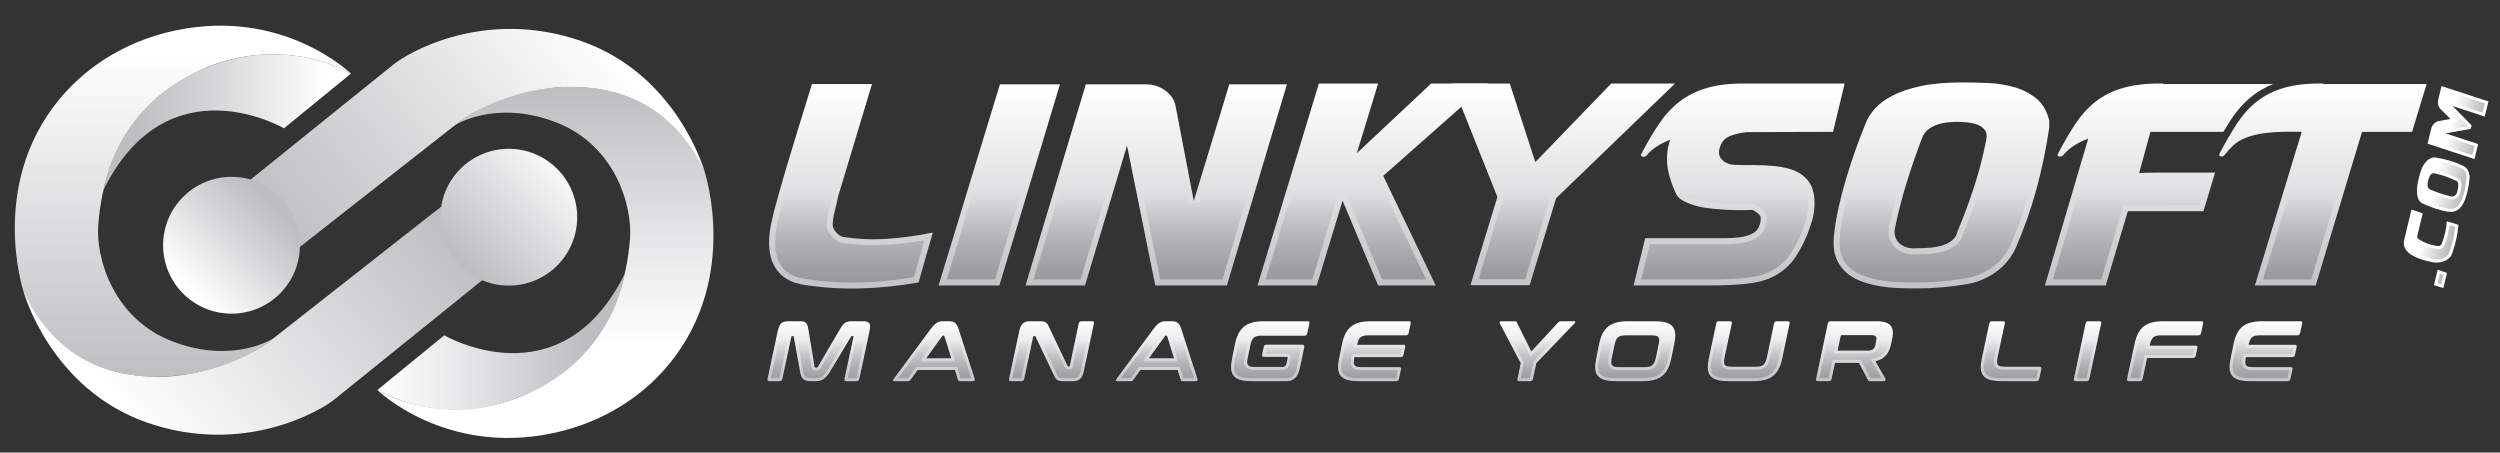 <?xml version="1.0" encoding="utf-8"?>
<!-- Generator: Adobe Illustrator 17.0.0, SVG Export Plug-In . SVG Version: 6.00 Build 0)  -->
<!DOCTYPE svg PUBLIC "-//W3C//DTD SVG 1.1//EN" "http://www.w3.org/Graphics/SVG/1.1/DTD/svg11.dtd">
<svg version="1.1" id="Layer_1" xmlns="http://www.w3.org/2000/svg" xmlns:xlink="http://www.w3.org/1999/xlink" x="0px" y="0px"
	 width="687px" height="124.351px" viewBox="0 0 687 124.351" enable-background="new 0 0 687 124.351" xml:space="preserve">
<rect x="0" y="0" width="687" height="124.351" fill="#333333" stroke="none"/>
<g>
	<linearGradient id="SVGID_1_" gradientUnits="userSpaceOnUse" x1="149.876" y1="24.644" x2="149.876" y2="95.8">
		<stop  offset="0" style="stop-color:#BCBEC0"/>
		<stop  offset="0.604" style="stop-color:#E7E8E9"/>
		<stop  offset="1" style="stop-color:#FFFFFF"/>
	</linearGradient>
	<path fill="url(#SVGID_1_)" d="M103.697,107.172c0,0,18.381,18.007,47.942,11.924c11.53-2.373,22.175-8.043,30.168-16.685
		c22.197-23.996,11.829-55.212,11.829-55.212s-7.791-22.704-35.611-23.323c-20.835-0.362-33.149,10.602-33.149,10.602
		s10.93-7.213,27.563-1.003c16.633,6.211,21.472,23.201,20.667,32.442c-0.805,9.241-3.824,27.959-23.001,39.506
		C130.928,116.97,111.788,111.893,103.697,107.172z"/>
	
		<linearGradient id="SVGID_2_" gradientUnits="userSpaceOnUse" x1="1214.229" y1="606.897" x2="1289.222" y2="531.904" gradientTransform="matrix(-0.995 -0.1 0.1 -0.995 1317.518 741.883)">
		<stop  offset="0" style="stop-color:#FFFFFF"/>
		<stop  offset="0.604" style="stop-color:#D4D5D6"/>
		<stop  offset="1" style="stop-color:#BCBEC0"/>
	</linearGradient>
	<path fill="url(#SVGID_2_)" d="M193.637,47.199c0,0-7.389-26.695-33.922-35.918c-26.533-9.224-47.694,3.258-51.538,6.398
		L48.4,65.829c0,0-0.747,13.275,12.024,13.218c7.62-0.081,15.386-6.008,15.386-6.008l50.361-39.534c0,0,10.174-8.109,27.126-9.513
		C169.812,22.975,185.061,28.951,193.637,47.199z"/>
	<linearGradient id="SVGID_3_" gradientUnits="userSpaceOnUse" x1="160.981" y1="93.964" x2="103.42" y2="93.964">
		<stop  offset="0" style="stop-color:#BCBEC0"/>
		<stop  offset="0.604" style="stop-color:#E7E8E9"/>
		<stop  offset="1" style="stop-color:#FFFFFF"/>
	</linearGradient>
	<path fill="url(#SVGID_3_)" d="M171.66,75.303c0,0-3.153,24.322-29.738,34.099c-20.948,8.379-38.225-2.229-38.225-2.229
		l18.394-15.027C122.091,92.145,153.967,110.796,171.66,75.303z"/>
</g>
<g>
	<linearGradient id="SVGID_4_" gradientUnits="userSpaceOnUse" x1="50.248" y1="14.742" x2="50.248" y2="104.541">
		<stop  offset="0" style="stop-color:#FFFFFF"/>
		<stop  offset="1" style="stop-color:#BCBEC0"/>
	</linearGradient>
	<path fill="url(#SVGID_4_)" d="M96.427,20.232c0,0-18.381-18.007-47.942-11.924c-11.53,2.373-22.175,8.043-30.168,16.685
		C-3.88,48.989,6.487,80.205,6.487,80.205s7.791,22.704,35.61,23.323c21.33,0.104,33.149-10.602,33.149-10.602
		s-10.931,7.213-27.563,1.003c-16.633-6.211-21.472-23.201-20.667-32.441c0.805-9.241,3.824-27.959,23.002-39.506
		C69.196,10.434,88.336,15.512,96.427,20.232z"/>
	
		<linearGradient id="SVGID_5_" gradientUnits="userSpaceOnUse" x1="1342.954" y1="499.929" x2="1269.97" y2="572.913" gradientTransform="matrix(-0.995 -0.1 0.1 -0.995 1317.518 741.883)">
		<stop  offset="0" style="stop-color:#FFFFFF"/>
		<stop  offset="1" style="stop-color:#BCBEC0"/>
	</linearGradient>
	<path fill="url(#SVGID_5_)" d="M6.487,80.205c0,0,7.389,26.695,33.922,35.918c26.533,9.223,47.694-3.258,51.538-6.398l65.54-52.857
		c0,0-5.016-8.568-17.787-8.51c-8.309-0.25-15.386,6.008-15.386,6.008L73.952,93.9c0,0-10.174,8.109-27.126,9.512
		C30.312,104.43,15.063,98.453,6.487,80.205z"/>
	<linearGradient id="SVGID_6_" gradientUnits="userSpaceOnUse" x1="36.962" y1="33.508" x2="89.563" y2="33.508">
		<stop  offset="0" style="stop-color:#BCBEC0"/>
		<stop  offset="0.424" style="stop-color:#D6D7D8"/>
		<stop  offset="1" style="stop-color:#FFFFFF"/>
	</linearGradient>
	<path fill="url(#SVGID_6_)" d="M28.465,52.101c0,0,3.153-24.322,29.737-34.099c21.626-8.072,38.225,2.229,38.225,2.229
		L78.033,35.259C78.033,35.259,46.157,16.608,28.465,52.101z"/>
</g>
<linearGradient id="SVGID_7_" gradientUnits="userSpaceOnUse" x1="51.626" y1="79.391" x2="74.483" y2="56.534">
	<stop  offset="0" style="stop-color:#FFFFFF"/>
	<stop  offset="1" style="stop-color:#BCBEC0"/>
</linearGradient>
<circle fill="url(#SVGID_7_)" cx="63.622" cy="67.395" r="18.798"/>
<linearGradient id="SVGID_8_" gradientUnits="userSpaceOnUse" x1="127.225" y1="72.28" x2="156.708" y2="42.797">
	<stop  offset="0" style="stop-color:#BCBEC0"/>
	<stop  offset="1" style="stop-color:#FFFFFF"/>
</linearGradient>
<circle fill="url(#SVGID_8_)" cx="139.814" cy="59.691" r="18.798"/>
<g>
	<g>
		<linearGradient id="SVGID_9_" gradientUnits="userSpaceOnUse" x1="233.837" y1="24.762" x2="233.837" y2="83.504">
			<stop  offset="0" style="stop-color:#FFFFFF"/>
			<stop  offset="1" style="stop-color:#BCBEC0"/>
		</linearGradient>
		<path fill="url(#SVGID_9_)" d="M229.635,63.681c0.64,0.792,1.306,1.261,1.997,1.41c4.191,0.643,8.334,0.816,12.428,0.519
			c4.093-0.297,8.186-0.865,12.28-1.706l-3.921,13.725c-5.474,0.939-10.727,1.484-15.757,1.632
			c-5.031,0.149-10.087-0.148-15.166-0.89c-4.34-0.544-7.312-2.436-8.914-5.675c-1.604-3.239-1.664-7.678-0.185-13.318
			c0.049-0.296,0.123-0.642,0.222-1.038c0.098-0.396,0.271-1.026,0.518-1.892c0.246-0.865,0.579-2.065,0.999-3.598
			c0.418-1.533,1.01-3.598,1.775-6.195c0.764-2.596,1.739-5.811,2.922-9.645c1.184-3.832,2.613-8.469,4.29-13.911h16.497
			l-9.321,30.938c-0.248,1.287-0.531,2.522-0.851,3.709c-0.321,1.187-0.53,2.424-0.628,3.71
			C228.723,62.149,228.994,62.891,229.635,63.681z"/>
		<linearGradient id="SVGID_10_" gradientUnits="userSpaceOnUse" x1="274.597" y1="24.762" x2="274.597" y2="83.504">
			<stop  offset="0" style="stop-color:#FFFFFF"/>
			<stop  offset="1" style="stop-color:#BCBEC0"/>
		</linearGradient>
		<path fill="url(#SVGID_10_)" d="M274.781,23.173h16.497l-16.645,55.272h-16.719L274.781,23.173z"/>
		<linearGradient id="SVGID_11_" gradientUnits="userSpaceOnUse" x1="317.73" y1="24.762" x2="317.73" y2="83.504">
			<stop  offset="0" style="stop-color:#FFFFFF"/>
			<stop  offset="1" style="stop-color:#BCBEC0"/>
		</linearGradient>
		<path fill="url(#SVGID_11_)" d="M328.049,55.223l9.765-32.05h15.831l-16.497,55.272h-19.677l-7.768-38.431l-11.54,38.431h-16.349
			l16.571-55.272h16.57c0.888,0,1.776,0.136,2.663,0.408c0.888,0.272,1.701,0.667,2.441,1.187c0.74,0.519,1.369,1.125,1.887,1.817
			c0.518,0.694,0.875,1.484,1.073,2.374L328.049,55.223z"/>
		<linearGradient id="SVGID_12_" gradientUnits="userSpaceOnUse" x1="377.189" y1="24.762" x2="377.189" y2="83.504">
			<stop  offset="0" style="stop-color:#FFFFFF"/>
			<stop  offset="1" style="stop-color:#BCBEC0"/>
		</linearGradient>
		<path fill="url(#SVGID_12_)" d="M345.564,78.445l16.867-55.495h16.275l-5.844,19.141l20.418-19.141h15.535l-28.703,25.374
			l14.426,30.121h-15.831l-9.765-23.296l-7.102,23.296H345.564z"/>
		<linearGradient id="SVGID_13_" gradientUnits="userSpaceOnUse" x1="429.675" y1="24.762" x2="429.675" y2="83.504">
			<stop  offset="0" style="stop-color:#FFFFFF"/>
			<stop  offset="1" style="stop-color:#BCBEC0"/>
		</linearGradient>
		<path fill="url(#SVGID_13_)" d="M399.049,22.95h15.831l7.027,21.59l20.862-21.59h17.532l-32.697,31.531l-7.25,23.89h-16.274
			l7.397-24.261L399.049,22.95z"/>
		<linearGradient id="SVGID_14_" gradientUnits="userSpaceOnUse" x1="477.907" y1="24.762" x2="477.907" y2="83.504">
			<stop  offset="0" style="stop-color:#FFFFFF"/>
			<stop  offset="1" style="stop-color:#BCBEC0"/>
		</linearGradient>
		<path fill="url(#SVGID_14_)" d="M452.09,65.462h17.532c1.331,0,2.737,0,4.217,0c1.479,0,2.885-0.086,4.216-0.26
			c1.331-0.173,2.489-0.507,3.477-1.002c0.986-0.494,1.652-1.261,1.997-2.299c0.394-1.286,0.431-2.176,0.111-2.671
			c-0.321-0.494-0.998-1.014-2.034-1.558c-0.887,0.05-1.973,0.074-3.255,0.074c-1.283,0-2.652-0.037-4.105-0.111
			c-1.456-0.074-2.935-0.197-4.439-0.371c-1.504-0.173-2.885-0.445-4.142-0.816c-1.258-0.371-2.356-0.828-3.292-1.372
			c-0.938-0.544-1.579-1.236-1.923-2.078c-0.395-0.89-0.79-1.879-1.184-2.967c-0.395-1.088-0.703-2.25-0.925-3.487
			c-0.222-1.236-0.295-2.547-0.222-3.932c0.074-1.384,0.357-2.794,0.851-4.229c-1.381,0.545-2.626,1.175-3.736,1.891
			c-1.11,0.718-2.034,1.546-2.774,2.486c-0.148,0.148-0.272,0.222-0.37,0.222c-0.248,0.149-0.518,0.161-0.814,0.037
			c-0.296-0.123-0.395-0.334-0.296-0.63c1.627-3.116,3.255-5.886,4.882-8.31c1.628-2.423,3.502-4.463,5.622-6.121
			c2.12-1.657,4.635-2.918,7.546-3.784c2.909-0.865,6.51-1.273,10.801-1.224h27.075l-3.181,13.28l-23.747,0.074
			c-1.727,0.198-3.218,0.545-4.475,1.039c-1.258,0.495-2.134,1.311-2.626,2.448c-0.543,1.237-0.655,2.263-0.333,3.079
			c0.321,0.816,0.949,1.447,1.887,1.892c0.394,0.198,0.788,0.334,1.184,0.408c0.394,0.074,0.862,0.124,1.406,0.148
			c0.541,0.025,1.183,0.037,1.923,0.037s1.627,0,2.663,0c4.389,0,7.768,0.347,10.135,1.039c2.367,0.693,4.142,1.881,5.326,3.561
			c0.936,1.287,1.454,3.03,1.553,5.23c0.098,2.201-0.271,4.488-1.11,6.862c-0.987,3.018-2.306,5.8-3.958,8.347
			c-1.653,2.548-3.884,4.488-6.695,5.824c-1.727,0.842-3.995,1.422-6.806,1.743c-2.811,0.322-6.436,0.482-10.874,0.482h-20.27
			L452.09,65.462z"/>
		<linearGradient id="SVGID_15_" gradientUnits="userSpaceOnUse" x1="533.497" y1="24.762" x2="533.497" y2="83.504">
			<stop  offset="0" style="stop-color:#FFFFFF"/>
			<stop  offset="1" style="stop-color:#BCBEC0"/>
		</linearGradient>
		<path fill="url(#SVGID_15_)" d="M559.649,51.847c-1.479,5.466-3.379,10.87-5.696,16.211c-1.233,2.721-3.059,4.947-5.475,6.677
			c-2.417,1.732-5.055,2.845-7.916,3.338c-2.318,0.396-4.623,0.693-6.916,0.891c-2.294,0.197-4.599,0.296-6.917,0.296
			c-1.677,0-3.429-0.037-5.253-0.111c-1.825-0.074-3.625-0.272-5.4-0.593c-1.776-0.322-3.44-0.791-4.994-1.41
			c-1.554-0.618-2.898-1.459-4.032-2.522c-1.135-1.064-1.986-2.374-2.552-3.932c-0.568-1.558-0.753-3.45-0.555-5.675
			c0.246-2.572,0.678-5.231,1.294-7.976c0.617-2.745,1.332-5.478,2.146-8.199c0.814-2.72,1.689-5.379,2.626-7.976
			c0.937-2.597,1.874-5.032,2.812-7.307c0.492-1.237,1.318-2.498,2.478-3.784c1.158-1.286,2.761-2.46,4.808-3.524
			c2.046-1.063,4.624-1.929,7.73-2.596c3.107-0.668,6.855-1.002,11.245-1.002c2.17,0,4.524,0.05,7.064,0.149
			c2.539,0.099,4.957,0.47,7.25,1.112c2.293,0.643,4.328,1.67,6.103,3.079c1.776,1.41,2.983,3.45,3.625,6.12v2.003
			C562.287,40.806,561.129,46.383,559.649,51.847z M542.561,51.106c1.332-4.13,2.416-8.346,3.256-12.65
			c0.246-1.137,0.122-2.04-0.37-2.708c-0.494-0.668-1.172-1.162-2.034-1.484c-0.864-0.321-1.813-0.531-2.849-0.63
			c-1.035-0.099-1.922-0.149-2.662-0.149c-0.839,0-1.751,0.05-2.737,0.149c-0.987,0.1-1.937,0.309-2.848,0.63
			c-0.914,0.322-1.739,0.767-2.479,1.336c-0.739,0.569-1.283,1.324-1.627,2.262c-1.479,3.858-2.86,7.84-4.142,11.945
			c-1.283,4.107-2.367,8.261-3.255,12.465c-0.248,0.99-0.259,1.868-0.037,2.633c0.221,0.767,0.603,1.41,1.146,1.929
			c0.542,0.519,1.233,0.903,2.072,1.15c0.838,0.248,1.75,0.322,2.737,0.223c0.936,0,2.009-0.038,3.218-0.112
			c1.207-0.074,2.367-0.259,3.476-0.556c1.11-0.297,2.083-0.767,2.922-1.41c0.838-0.642,1.38-1.533,1.628-2.67
			C539.7,59.354,541.229,55.236,542.561,51.106z"/>
		<linearGradient id="SVGID_16_" gradientUnits="userSpaceOnUse" x1="593.299" y1="24.762" x2="593.299" y2="83.504">
			<stop  offset="0" style="stop-color:#FFFFFF"/>
			<stop  offset="1" style="stop-color:#BCBEC0"/>
		</linearGradient>
		<path fill="url(#SVGID_16_)" d="M592.568,47.433c-1.381,0-2.393,0.013-3.033,0.037c-0.641,0.026-1.209,0.063-1.701,0.112
			l3.107-11.352h20.062c0.684-1.16,1.364-2.274,2.035-3.305c1.69-2.593,3.688-4.811,5.941-6.592c1.66-1.312,3.566-2.39,5.677-3.235
			h-30.239V22.95h-0.074c-4.291-0.049-7.904,0.346-10.838,1.187c-2.935,0.842-5.462,2.09-7.583,3.746
			c-2.121,1.658-3.983,3.698-5.585,6.121c-1.603,2.424-3.218,5.193-4.845,8.31c-0.148,0.296-0.074,0.507,0.221,0.63
			c0.296,0.124,0.567,0.111,0.815-0.037c0.148,0,0.27-0.074,0.369-0.223c0.838-0.988,1.837-1.866,2.996-2.633
			c1.158-0.767,2.478-1.422,3.958-1.966l-11.91,40.36h16.719l6.066-20.402h20.788l3.181-10.61c-4.291,0-7.694,0-10.209,0
			C595.971,47.433,593.998,47.433,592.568,47.433z"/>
		<linearGradient id="SVGID_17_" gradientUnits="userSpaceOnUse" x1="638.344" y1="24.762" x2="638.344" y2="83.504">
			<stop  offset="0" style="stop-color:#FFFFFF"/>
			<stop  offset="1" style="stop-color:#BCBEC0"/>
		</linearGradient>
		<path fill="url(#SVGID_17_)" d="M662.846,36.23h-13.76l-12.724,42.215h-16.719l12.872-42.215c-3.846-0.098-6.966-0.011-9.358,0.26
			c-2.393,0.272-4.341,0.705-5.844,1.298c-1.505,0.594-2.7,1.311-3.588,2.152c-0.888,0.841-1.727,1.756-2.515,2.744
			c-0.248,0.297-0.555,0.396-0.925,0.297c-0.37-0.099-0.506-0.321-0.407-0.667c1.627-3.116,3.23-5.886,4.808-8.31
			c1.578-2.423,3.415-4.464,5.511-6.121c2.096-1.656,4.587-2.905,7.472-3.746c2.885-0.841,6.473-1.236,10.763-1.187v0.148h28.407
			L662.846,36.23z"/>
	</g>
	<g>
		<g>
			<linearGradient id="SVGID_18_" gradientUnits="userSpaceOnUse" x1="233.502" y1="53.197" x2="233.502" y2="79.234">
				<stop  offset="0" style="stop-color:#939598;stop-opacity:0"/>
				<stop  offset="1" style="stop-color:#939598"/>
			</linearGradient>
			<path fill="url(#SVGID_18_)" d="M234.136,77.655c-4.095,0-8.267-0.307-12.401-0.91c-3.824-0.479-6.325-2.04-7.678-4.777
				c-1.415-2.858-1.438-6.953-0.069-12.172l0.019-0.074l0.013-0.075c0.043-0.258,0.108-0.559,0.194-0.905
				c0.097-0.388,0.264-0.999,0.504-1.842c0.247-0.87,0.582-2.075,1.004-3.614c0.418-1.531,1.012-3.605,1.767-6.165
				c0.755-2.565,1.736-5.803,2.916-9.625c1.099-3.556,2.41-7.807,3.933-12.751h13.072l-8.707,28.901l-0.016,0.083
				c-0.239,1.246-0.517,2.454-0.824,3.59c-0.342,1.268-0.569,2.602-0.676,3.967c-0.145,1.141,0.25,2.296,1.173,3.434
				c0.876,1.085,1.863,1.752,2.928,1.981l0.095,0.018c2.934,0.451,5.888,0.679,8.781,0.679l0,0c1.337,0,2.688-0.048,4.016-0.145
				c3.271-0.237,6.573-0.65,9.847-1.23l-2.902,10.159c-5.016,0.819-9.893,1.303-14.508,1.438
				C235.79,77.642,234.963,77.655,234.136,77.655z"/>
		</g>
		<g>
			<linearGradient id="SVGID_19_" gradientUnits="userSpaceOnUse" x1="274.601" y1="53.197" x2="274.601" y2="79.234">
				<stop  offset="0" style="stop-color:#939598;stop-opacity:0"/>
				<stop  offset="1" style="stop-color:#939598"/>
			</linearGradient>
			<polygon fill="url(#SVGID_19_)" points="260.135,76.801 275.998,24.817 289.066,24.817 273.412,76.801 			"/>
		</g>
		<g>
			<linearGradient id="SVGID_20_" gradientUnits="userSpaceOnUse" x1="317.731" y1="53.197" x2="317.731" y2="79.234">
				<stop  offset="0" style="stop-color:#939598;stop-opacity:0"/>
				<stop  offset="1" style="stop-color:#939598"/>
			</linearGradient>
			<path fill="url(#SVGID_20_)" d="M318.816,76.801l-7.502-37.113l-3.185-0.147l-11.189,37.26h-12.918l15.586-51.984h15.346
				c0.719,0,1.454,0.113,2.183,0.336c0.718,0.221,1.384,0.544,1.978,0.96c0.593,0.417,1.103,0.907,1.513,1.457
				c0.381,0.51,0.638,1.08,0.786,1.746l5.021,26.217l3.186,0.17l9.41-30.886h12.407l-15.516,51.984H318.816z"/>
		</g>
		<g>
			<linearGradient id="SVGID_21_" gradientUnits="userSpaceOnUse" x1="376.127" y1="53.197" x2="376.127" y2="79.234">
				<stop  offset="0" style="stop-color:#939598;stop-opacity:0"/>
				<stop  offset="1" style="stop-color:#939598"/>
			</linearGradient>
			<polygon fill="url(#SVGID_21_)" points="379.798,76.801 368.695,50.314 360.621,76.801 347.781,76.801 363.649,24.594 
				376.484,24.594 369.489,47.505 393.929,24.594 404.472,24.594 378.092,47.915 391.926,76.801 			"/>
		</g>
		<g>
			<linearGradient id="SVGID_22_" gradientUnits="userSpaceOnUse" x1="428.851" y1="53.197" x2="428.851" y2="79.234">
				<stop  offset="0" style="stop-color:#939598;stop-opacity:0"/>
				<stop  offset="1" style="stop-color:#939598"/>
			</linearGradient>
			<polygon fill="url(#SVGID_22_)" points="406.299,76.728 413.218,54.037 401.475,24.594 413.687,24.594 421.191,47.648 
				443.466,24.594 456.228,24.594 426.155,53.596 419.134,76.728 			"/>
		</g>
		<g>
			<linearGradient id="SVGID_23_" gradientUnits="userSpaceOnUse" x1="477.913" y1="53.197" x2="477.913" y2="79.234">
				<stop  offset="0" style="stop-color:#939598;stop-opacity:0"/>
				<stop  offset="1" style="stop-color:#939598"/>
			</linearGradient>
			<path fill="url(#SVGID_23_)" d="M451.003,76.801l2.377-9.696h20.459c1.55,0,3.04-0.092,4.43-0.274
				c1.505-0.195,2.851-0.587,4-1.162c1.365-0.684,2.341-1.808,2.82-3.25c0.362-1.179,0.734-2.841-0.068-4.082
				c-0.492-0.756-1.332-1.429-2.65-2.121l-0.403-0.212l-0.455,0.026c-0.839,0.048-1.902,0.072-3.162,0.072
				c-1.255,0-2.608-0.037-4.021-0.109c-1.426-0.072-2.884-0.194-4.334-0.362c-1.405-0.161-2.705-0.417-3.866-0.76
				c-1.13-0.333-2.116-0.742-2.931-1.216c-0.622-0.361-1.023-0.78-1.229-1.281c-0.399-0.901-0.783-1.863-1.158-2.902
				c-0.361-0.992-0.648-2.075-0.853-3.219c-0.198-1.105-0.265-2.301-0.198-3.554c0.066-1.226,0.323-2.499,0.764-3.781l1.16-3.371
				l-3.317,1.307c-1.192,0.47-2.307,1.008-3.323,1.607c0.73-1.229,1.459-2.386,2.183-3.464c1.523-2.267,3.295-4.199,5.269-5.742
				c1.947-1.522,4.303-2.701,7.003-3.504c2.588-0.77,5.838-1.16,9.657-1.16l0.656,0.004h25.01l-2.395,9.997l-22.545,0.07
				l-0.091,0.01c-1.857,0.214-3.502,0.598-4.888,1.142c-1.677,0.66-2.865,1.779-3.535,3.326c-0.719,1.639-0.839,3.1-0.354,4.333
				c0.478,1.214,1.39,2.148,2.712,2.775c0.491,0.249,1.035,0.436,1.583,0.539c0.474,0.089,1.024,0.148,1.638,0.175
				c0.559,0.027,1.227,0.039,1.996,0.039h2.663c4.209,0,7.464,0.327,9.673,0.973c2.018,0.591,3.471,1.549,4.444,2.93
				c0.754,1.037,1.171,2.496,1.254,4.358c0.089,1.978-0.254,4.078-1.017,6.241c-0.952,2.907-2.222,5.586-3.787,8
				c-1.499,2.308-3.468,4.02-6.022,5.233c-1.563,0.762-3.673,1.296-6.286,1.595c-2.727,0.313-6.323,0.472-10.688,0.472H451.003z"/>
		</g>
		<g>
			<linearGradient id="SVGID_24_" gradientUnits="userSpaceOnUse" x1="533.498" y1="53.197" x2="533.498" y2="79.234">
				<stop  offset="0" style="stop-color:#939598;stop-opacity:0"/>
				<stop  offset="1" style="stop-color:#939598"/>
			</linearGradient>
			<path fill="url(#SVGID_24_)" d="M526.731,77.617c-1.648,0-3.393-0.037-5.187-0.109c-1.737-0.071-3.478-0.262-5.173-0.568
				c-1.665-0.302-3.239-0.746-4.678-1.32c-1.355-0.538-2.537-1.276-3.516-2.194c-0.953-0.893-1.65-1.97-2.131-3.294
				c-0.482-1.325-0.638-2.996-0.463-4.969c0.238-2.485,0.663-5.1,1.261-7.761c0.606-2.696,1.318-5.417,2.116-8.087
				c0.803-2.686,1.678-5.34,2.597-7.889c0.917-2.542,1.855-4.977,2.787-7.239c0.425-1.067,1.155-2.174,2.178-3.31
				c1.019-1.131,2.481-2.196,4.346-3.166c1.906-0.99,4.368-1.814,7.317-2.447c2.979-0.64,6.645-0.966,10.899-0.966
				c2.117,0,4.473,0.05,7.001,0.148c2.4,0.095,4.712,0.449,6.871,1.053c2.071,0.581,3.929,1.517,5.523,2.784
				c1.454,1.154,2.438,2.801,3.004,5.032v1.682c-0.825,5.566-1.976,11.09-3.42,16.422c-1.45,5.358-3.34,10.737-5.617,15.986
				c-1.095,2.417-2.755,4.442-4.924,5.995c-2.202,1.579-4.638,2.607-7.237,3.056c-2.26,0.385-4.541,0.68-6.778,0.873
				C531.267,77.52,528.987,77.617,526.731,77.617z M537.901,31.842c-0.887,0-1.863,0.053-2.901,0.156
				c-1.116,0.112-2.202,0.353-3.231,0.715c-1.075,0.38-2.061,0.913-2.934,1.584c-0.988,0.76-1.717,1.768-2.169,2.998
				c-1.477,3.854-2.882,7.905-4.168,12.021c-1.291,4.129-2.399,8.374-3.295,12.616c-0.303,1.211-0.311,2.385-0.007,3.431
				c0.301,1.043,0.836,1.938,1.589,2.658c0.732,0.701,1.656,1.218,2.744,1.539c0.745,0.22,1.544,0.332,2.373,0.332h0.001
				c0.296,0,0.6-0.014,0.909-0.043c0.943-0.002,2.032-0.041,3.239-0.116c1.312-0.08,2.59-0.285,3.801-0.609
				c1.314-0.352,2.491-0.921,3.497-1.693c1.11-0.851,1.849-2.017,2.198-3.469c1.715-4.091,3.256-8.246,4.58-12.355
				c1.344-4.166,2.455-8.486,3.305-12.839c0.342-1.58,0.122-2.936-0.66-3.998c-0.684-0.925-1.62-1.614-2.783-2.048
				c-0.994-0.37-2.092-0.614-3.267-0.727C539.619,31.893,538.697,31.842,537.901,31.842z"/>
		</g>
		<g>
			<linearGradient id="SVGID_25_" gradientUnits="userSpaceOnUse" x1="591.245" y1="53.197" x2="591.245" y2="79.234">
				<stop  offset="0" style="stop-color:#939598;stop-opacity:0"/>
				<stop  offset="1" style="stop-color:#939598"/>
			</linearGradient>
			<path fill="url(#SVGID_25_)" d="M564.141,76.801l12.213-41.388l-3.07,1.129c-1.341,0.494-2.577,1.08-3.683,1.749
				c0.706-1.196,1.411-2.326,2.108-3.38c1.498-2.264,3.256-4.193,5.227-5.732c1.944-1.518,4.307-2.683,7.024-3.462
				c2.409-0.69,5.371-1.067,8.815-1.121v0.145h25.575c-0.132,0.1-0.262,0.2-0.39,0.301c-2.393,1.893-4.513,4.243-6.299,6.985
				c-0.503,0.772-1.027,1.615-1.593,2.559h-20.381l-4.069,14.868l2.38-0.237c0.465-0.047,1-0.081,1.606-0.106
				c0.637-0.023,1.665-0.035,2.965-0.035h13.919l-2.195,7.323H583.5l-6.065,20.402H564.141z"/>
		</g>
		<g>
			<linearGradient id="SVGID_26_" gradientUnits="userSpaceOnUse" x1="639.597" y1="53.197" x2="639.597" y2="79.234">
				<stop  offset="0" style="stop-color:#939598;stop-opacity:0"/>
				<stop  offset="1" style="stop-color:#939598"/>
			</linearGradient>
			<path fill="url(#SVGID_26_)" d="M621.863,76.801l12.854-42.159l-2.161-0.055c-1.037-0.026-2.023-0.04-2.956-0.04
				c-2.593,0-4.824,0.104-6.63,0.31c-2.524,0.287-4.63,0.759-6.261,1.402c-0.779,0.307-1.493,0.651-2.138,1.027
				c0.502-0.832,0.999-1.628,1.492-2.385c1.476-2.263,3.21-4.191,5.154-5.728c1.918-1.516,4.244-2.68,6.913-3.458
				c2.347-0.684,5.256-1.059,8.659-1.117v0.144h27.833l-2.995,9.844h-13.764l-12.723,42.215H621.863z"/>
		</g>
	</g>
</g>
<g>
	<path fill="none" d="M475.903,100.774h6.543c1.871,0,2.553-0.48,3-2.225h-11.598c-0.053,0.321-0.087,0.615-0.087,0.86
		C473.761,100.491,474.349,100.774,475.903,100.774z"/>
	<path fill="none" d="M444.933,100.891h7.014c1.905,0,2.577-0.518,3.022-2.342h-12.082c-0.107,0.591-0.119,0.783-0.119,0.954
		C442.768,100.585,443.356,100.891,444.933,100.891z"/>
	<path fill="none" d="M344.87,100.845h7.508c0.659,0,1.013-0.283,1.177-1.06l0.251-1.236H342.84c-0.1,0.565-0.113,0.76-0.113,0.929
		C342.728,100.538,343.316,100.845,344.87,100.845z"/>
	<path fill="none" d="M293.568,100.679h0.188c0.118,0,0.189-0.071,0.236-0.235l0.401-1.895H292.4l0.933,1.965
		C293.38,100.633,293.427,100.679,293.568,100.679z"/>
	<path fill="none" d="M224.098,101.009h0.306c0.141,0,0.259-0.071,0.353-0.235l1.309-2.225h-2.594l0.367,2.225
		C223.862,100.938,223.956,101.009,224.098,101.009z"/>
	<g>
		<linearGradient id="SVGID_27_" gradientUnits="userSpaceOnUse" x1="256.658" y1="87.991" x2="256.658" y2="106.147">
			<stop  offset="0" style="stop-color:#FFFFFF"/>
			<stop  offset="1" style="stop-color:#BCBEC0"/>
		</linearGradient>
		<path fill="url(#SVGID_27_)" d="M266.048,98.549l-2.65-8.203c-0.541-1.671-1.271-2.071-2.683-2.071h-1.647
			c-1.106,0-2.048,0.424-3.272,2.071l-6.072,8.203l-4.12,5.566c-0.259,0.376-0.235,0.636,0.212,0.636h3.672
			c0.33,0,0.518-0.094,0.706-0.33l1.977-2.753h10.239l0.847,2.753c0.071,0.236,0.189,0.33,0.541,0.33h3.555
			c0.471,0,0.588-0.259,0.494-0.636L266.048,98.549z M258.903,92.395c0.071-0.118,0.165-0.166,0.283-0.166h0.141
			c0.117,0,0.188,0.048,0.212,0.166l1.859,6.048h-6.872L258.903,92.395z"/>
		<linearGradient id="SVGID_28_" gradientUnits="userSpaceOnUse" x1="317.867" y1="87.991" x2="317.867" y2="106.147">
			<stop  offset="0" style="stop-color:#FFFFFF"/>
			<stop  offset="1" style="stop-color:#BCBEC0"/>
		</linearGradient>
		<path fill="url(#SVGID_28_)" d="M327.258,98.549l-2.65-8.203c-0.541-1.671-1.271-2.071-2.683-2.071h-1.647
			c-1.106,0-2.048,0.424-3.272,2.071l-6.071,8.203l-4.12,5.566c-0.259,0.376-0.235,0.636,0.212,0.636h3.671
			c0.33,0,0.518-0.094,0.707-0.33l1.977-2.753h10.239l0.847,2.753c0.071,0.236,0.189,0.33,0.541,0.33h3.555
			c0.471,0,0.588-0.259,0.494-0.636L327.258,98.549z M320.113,92.395c0.07-0.118,0.165-0.166,0.282-0.166h0.141
			c0.118,0,0.188,0.048,0.212,0.166l1.859,6.048h-6.872L320.113,92.395z"/>
		<linearGradient id="SVGID_29_" gradientUnits="userSpaceOnUse" x1="552.641" y1="87.991" x2="552.641" y2="106.147">
			<stop  offset="0" style="stop-color:#FFFFFF"/>
			<stop  offset="1" style="stop-color:#BCBEC0"/>
		</linearGradient>
		<path fill="url(#SVGID_29_)" d="M560.459,100.774h-9.532c-1.554,0-2.142-0.283-2.142-1.365c0-0.245,0.034-0.539,0.087-0.86
			c0.023-0.142,0.042-0.277,0.077-0.436l1.978-9.225c0.071-0.401-0.094-0.613-0.494-0.613h-3.06c-0.399,0-0.634,0.212-0.729,0.613
			l-2.047,9.649c-0.001,0.004-0.001,0.008-0.002,0.012c-0.187,0.866-0.28,1.616-0.28,2.271c0,2.825,1.718,3.931,5.625,3.931h9.674
			c0.424,0,0.659-0.212,0.754-0.613l0.588-2.753C561.024,100.986,560.859,100.774,560.459,100.774z"/>
		<linearGradient id="SVGID_30_" gradientUnits="userSpaceOnUse" x1="225.002" y1="87.991" x2="225.002" y2="106.147">
			<stop  offset="0" style="stop-color:#FFFFFF"/>
			<stop  offset="1" style="stop-color:#BCBEC0"/>
		</linearGradient>
		<path fill="url(#SVGID_30_)" d="M237.16,88.275h-2.966c-1.624,0-2.283,0.33-3.319,2.096l-4.81,8.178l-1.309,2.225
			c-0.094,0.164-0.212,0.235-0.353,0.235h-0.306c-0.141,0-0.236-0.071-0.26-0.235l-0.367-2.225l-1.351-8.178
			c-0.306-1.789-0.8-2.096-2.401-2.096h-3.059c-1.906,0-2.518,0.729-2.966,2.825l-1.587,7.449l-1.191,5.589
			c-0.094,0.401,0.071,0.613,0.471,0.613h2.871c0.4,0,0.636-0.212,0.73-0.613l1.195-5.589l1.276-5.967
			c0.048-0.164,0.094-0.235,0.212-0.235h0.189c0.164,0,0.259,0.048,0.259,0.164l1.086,6.038l0.633,3.519
			c0.353,2.024,1.083,2.683,2.895,2.683h1.342c1.812,0,2.847-0.683,4.048-2.683l2.115-3.519l3.628-6.038
			c0.071-0.117,0.188-0.164,0.329-0.164h0.188c0.141,0,0.165,0.071,0.141,0.235l-1.276,5.967l-1.195,5.589
			c-0.094,0.401,0.094,0.613,0.494,0.613h2.871c0.4,0,0.659-0.212,0.73-0.613l1.191-5.589l1.587-7.449
			c0.117-0.542,0.188-0.989,0.188-1.365C239.113,88.676,238.572,88.275,237.16,88.275z"/>
		<linearGradient id="SVGID_31_" gradientUnits="userSpaceOnUse" x1="288.943" y1="87.991" x2="288.943" y2="106.147">
			<stop  offset="0" style="stop-color:#FFFFFF"/>
			<stop  offset="1" style="stop-color:#BCBEC0"/>
		</linearGradient>
		<path fill="url(#SVGID_31_)" d="M300.134,88.275h-2.942c-0.424,0-0.659,0.212-0.753,0.613l-2.046,9.661l-0.401,1.895
			c-0.047,0.164-0.117,0.235-0.236,0.235h-0.188c-0.141,0-0.188-0.046-0.235-0.164l-0.933-1.965l-4.104-8.65
			c-0.588-1.247-0.824-1.624-2.801-1.624h-2.448c-1.624,0-2.518,0.59-2.99,2.825l-1.587,7.449l-1.191,5.589
			c-0.094,0.401,0.071,0.613,0.471,0.613h2.942c0.424,0,0.659-0.212,0.753-0.613l1.184-5.589l1.264-5.967
			c0.048-0.164,0.095-0.235,0.236-0.235h0.188c0.118,0,0.188,0.048,0.259,0.164l2.865,6.038l2.172,4.577
			c0.588,1.248,0.847,1.625,2.825,1.625h2.377c1.624,0,2.565-0.588,3.036-2.824l0.713-3.378l2.04-9.661
			C300.699,88.487,300.534,88.275,300.134,88.275z"/>
		<linearGradient id="SVGID_32_" gradientUnits="userSpaceOnUse" x1="349.06" y1="87.991" x2="349.06" y2="106.147">
			<stop  offset="0" style="stop-color:#FFFFFF"/>
			<stop  offset="1" style="stop-color:#BCBEC0"/>
		</linearGradient>
		<path fill="url(#SVGID_32_)" d="M359.345,88.275h-11.98c-4.801,0-7.014,1.695-7.979,6.214c-0.402,1.9-0.657,3.171-0.821,4.06
			c-0.258,1.401-0.285,1.845-0.285,2.248c0,2.824,1.695,3.954,5.602,3.954h9.602c1.906,0,3.154-0.965,3.719-3.601l0.546-2.601
			l0.654-3.119c0.094-0.47-0.094-0.706-0.564-0.706h-9.815c-0.424,0-0.659,0.212-0.753,0.612l-0.447,2.118
			c-0.071,0.401,0.094,0.613,0.494,0.613h6.285c0.211,0,0.282,0.094,0.235,0.329l-0.031,0.154l-0.251,1.236
			c-0.164,0.777-0.518,1.06-1.177,1.06h-7.508c-1.553,0-2.142-0.307-2.142-1.366c0-0.169,0.013-0.364,0.113-0.929
			c0.108-0.613,0.318-1.664,0.735-3.636c0.447-2.119,1.082-2.66,3.13-2.66h11.792c0.4,0,0.659-0.212,0.729-0.613l0.589-2.753
			C359.909,88.487,359.745,88.275,359.345,88.275z"/>
		<linearGradient id="SVGID_33_" gradientUnits="userSpaceOnUse" x1="377.688" y1="87.991" x2="377.688" y2="106.147">
			<stop  offset="0" style="stop-color:#FFFFFF"/>
			<stop  offset="1" style="stop-color:#BCBEC0"/>
		</linearGradient>
		<path fill="url(#SVGID_33_)" d="M387.16,88.275h-10.379c-4.825,0-7.038,1.695-7.979,6.214c-0.402,1.9-0.657,3.171-0.821,4.06
			c-0.258,1.401-0.286,1.845-0.286,2.248c0,2.824,1.695,3.954,5.602,3.954h10.379c0.424,0,0.659-0.212,0.753-0.613l0.565-2.635
			c0.094-0.424-0.094-0.613-0.494-0.613h-10.333c-1.553,0-2.142-0.283-2.142-1.365c0-0.261,0.038-0.591,0.099-0.977
			c0.022-0.136,0.035-0.253,0.066-0.411h12.756c0.401,0,0.659-0.189,0.73-0.613l0.471-2.165c0.094-0.424-0.071-0.611-0.494-0.611
			h-12.733c0.447-2.048,1.106-2.59,3.107-2.59h10.333c0.4,0,0.635-0.211,0.729-0.634l0.565-2.636
			C387.749,88.487,387.584,88.275,387.16,88.275z"/>
		<linearGradient id="SVGID_34_" gradientUnits="userSpaceOnUse" x1="422.471" y1="87.991" x2="422.471" y2="106.147">
			<stop  offset="0" style="stop-color:#FFFFFF"/>
			<stop  offset="1" style="stop-color:#BCBEC0"/>
		</linearGradient>
		<path fill="url(#SVGID_34_)" d="M432.58,88.275h-3.672c-0.329,0-0.494,0.095-0.729,0.33l-7.367,7.979l-3.978-7.979
			c-0.118-0.235-0.259-0.33-0.588-0.33h-3.766c-0.306,0-0.495,0.283-0.353,0.542l5.106,9.732l0.661,1.259l-0.895,4.33
			c-0.094,0.401,0.047,0.613,0.471,0.613h3.036c0.424,0,0.683-0.212,0.753-0.613l0.918-4.33l1.208-1.259l9.336-9.732
			C432.957,88.557,432.887,88.275,432.58,88.275z"/>
		<linearGradient id="SVGID_35_" gradientUnits="userSpaceOnUse" x1="449.358" y1="87.991" x2="449.358" y2="106.147">
			<stop  offset="0" style="stop-color:#FFFFFF"/>
			<stop  offset="1" style="stop-color:#BCBEC0"/>
		</linearGradient>
		<path fill="url(#SVGID_35_)" d="M454.771,88.275h-7.343c-4.825,0-7.038,1.695-7.979,6.214c-0.402,1.9-0.657,3.171-0.821,4.06
			c-0.258,1.401-0.286,1.845-0.286,2.248c0,2.824,1.695,3.954,5.602,3.954h7.344c4.82,0,7.033-1.693,7.975-6.202
			c0.001-0.005,0.002-0.008,0.004-0.012c1.035-4.895,1.106-5.648,1.106-6.308C460.373,89.405,458.679,88.275,454.771,88.275z
			 M451.947,100.891h-7.014c-1.577,0-2.165-0.306-2.165-1.388c0-0.171,0.012-0.362,0.119-0.954c0.115-0.63,0.338-1.715,0.775-3.73
			c0.447-2.119,1.082-2.661,3.107-2.661h7.037c1.553,0,2.142,0.283,2.142,1.365c0,0.353-0.048,0.777-0.895,4.685
			c-0.026,0.125-0.056,0.227-0.084,0.341C454.524,100.373,453.852,100.891,451.947,100.891z"/>
		<linearGradient id="SVGID_36_" gradientUnits="userSpaceOnUse" x1="480.548" y1="87.991" x2="480.548" y2="106.147">
			<stop  offset="0" style="stop-color:#FFFFFF"/>
			<stop  offset="1" style="stop-color:#BCBEC0"/>
		</linearGradient>
		<path fill="url(#SVGID_36_)" d="M491.297,88.275h-3.037c-0.424,0-0.659,0.212-0.753,0.613l-1.953,9.225
			c-0.034,0.16-0.072,0.294-0.108,0.436c-0.447,1.745-1.128,2.225-3,2.225h-6.543c-1.554,0-2.142-0.283-2.142-1.365
			c0-0.245,0.034-0.539,0.087-0.86c0.023-0.142,0.042-0.277,0.077-0.436l1.978-9.225c0.071-0.401-0.094-0.613-0.494-0.613h-3.06
			c-0.399,0-0.634,0.212-0.729,0.613l-2.047,9.649c-0.001,0.004-0.001,0.008-0.002,0.012c-0.187,0.866-0.28,1.616-0.28,2.271
			c0,2.825,1.718,3.931,5.625,3.931h6.85c4.82,0,7.008-1.693,7.975-6.202c0.001-0.005,0.002-0.008,0.003-0.012l2.047-9.649
			C491.861,88.487,491.696,88.275,491.297,88.275z"/>
		<linearGradient id="SVGID_37_" gradientUnits="userSpaceOnUse" x1="509.603" y1="87.991" x2="509.603" y2="106.147">
			<stop  offset="0" style="stop-color:#FFFFFF"/>
			<stop  offset="1" style="stop-color:#BCBEC0"/>
		</linearGradient>
		<path fill="url(#SVGID_37_)" d="M515.864,88.275h-12.732c-0.471,0-0.777,0.236-0.871,0.706l-2.021,9.568l-1.18,5.589
			c-0.094,0.401,0.071,0.613,0.471,0.613h3.059c0.401,0,0.636-0.212,0.729-0.613l0.943-4.424h6.589l2.472,4.706
			c0.117,0.212,0.235,0.33,0.682,0.33h3.625c0.495,0,0.611-0.471,0.495-0.683l-2.755-4.8c0.704-0.149,1.3-0.396,1.821-0.718
			c1.292-0.8,2.067-2.121,2.486-3.966c0.448-2.024,0.494-2.566,0.494-3.059C520.171,89.382,518.877,88.275,515.864,88.275z
			 M505.814,92.395c0.048-0.212,0.164-0.307,0.376-0.307h8.003c1.059,0,1.459,0.33,1.459,1.036c0,0.164-0.023,0.376-0.283,1.6
			c-0.235,1.107-0.8,1.624-2.07,1.624h-8.333L505.814,92.395z"/>
		<linearGradient id="SVGID_38_" gradientUnits="userSpaceOnUse" x1="573.644" y1="87.991" x2="573.644" y2="106.147">
			<stop  offset="0" style="stop-color:#FFFFFF"/>
			<stop  offset="1" style="stop-color:#BCBEC0"/>
		</linearGradient>
		<path fill="url(#SVGID_38_)" d="M576.931,88.275h-3.06c-0.399,0-0.659,0.212-0.752,0.613l-2.043,9.661l-1.182,5.589
			c-0.094,0.401,0.071,0.613,0.471,0.613h3.059c0.401,0,0.636-0.212,0.729-0.613l1.191-5.589l2.058-9.661
			C577.473,88.487,577.332,88.275,576.931,88.275z"/>
		<linearGradient id="SVGID_39_" gradientUnits="userSpaceOnUse" x1="594.96" y1="87.991" x2="594.96" y2="106.147">
			<stop  offset="0" style="stop-color:#FFFFFF"/>
			<stop  offset="1" style="stop-color:#BCBEC0"/>
		</linearGradient>
		<path fill="url(#SVGID_39_)" d="M604.938,88.275h-10.38c-4.825,0-7.014,1.695-7.979,6.214l-0.872,4.06l-1.2,5.589
			c-0.094,0.401,0.094,0.613,0.494,0.613h3.06c0.399,0,0.634-0.212,0.729-0.613l1.191-5.589l0.033-0.154h12.639
			c0.401,0,0.659-0.212,0.729-0.611l0.471-2.19c0.094-0.399-0.071-0.611-0.495-0.611h-12.639c0.494-2.283,1.129-2.825,3.154-2.825
			h10.237c0.401,0,0.66-0.211,0.754-0.634l0.541-2.636C605.503,88.487,605.362,88.275,604.938,88.275z"/>
		<linearGradient id="SVGID_40_" gradientUnits="userSpaceOnUse" x1="622.67" y1="87.991" x2="622.67" y2="106.147">
			<stop  offset="0" style="stop-color:#FFFFFF"/>
			<stop  offset="1" style="stop-color:#BCBEC0"/>
		</linearGradient>
		<path fill="url(#SVGID_40_)" d="M632.143,88.275h-10.38c-4.825,0-7.037,1.695-7.979,6.214c-0.402,1.9-0.658,3.171-0.822,4.06
			c-0.258,1.401-0.286,1.845-0.286,2.248c0,2.824,1.695,3.954,5.602,3.954h10.38c0.424,0,0.659-0.212,0.753-0.613l0.565-2.635
			c0.095-0.424-0.094-0.613-0.495-0.613H619.15c-1.553,0-2.141-0.283-2.141-1.365c0-0.261,0.038-0.591,0.099-0.977
			c0.022-0.136,0.035-0.253,0.066-0.411h12.757c0.399,0,0.659-0.189,0.729-0.613l0.47-2.165c0.095-0.424-0.071-0.611-0.493-0.611
			h-12.734c0.447-2.048,1.106-2.59,3.106-2.59h10.332c0.401,0,0.636-0.211,0.731-0.634l0.564-2.636
			C632.731,88.487,632.565,88.275,632.143,88.275z"/>
	</g>
	<g>
		<g>
			<linearGradient id="SVGID_41_" gradientUnits="userSpaceOnUse" x1="256.842" y1="93.47" x2="256.842" y2="106.451">
				<stop  offset="0" style="stop-color:#939598;stop-opacity:0"/>
				<stop  offset="1" style="stop-color:#939598"/>
			</linearGradient>
			<path fill="url(#SVGID_41_)" d="M246.762,103.932l9.695-13.098c1.191-1.604,1.943-1.738,2.611-1.738h1.647
				c1.027,0,1.457,0.129,1.901,1.503l4.306,13.329h-2.957l-0.949-3.084H251.75l-2.224,3.097L246.762,103.932z M259.185,91.407
				c-0.413,0-0.773,0.206-0.988,0.565l-5.281,7.293h9.594l-2.178-7.084c-0.116-0.465-0.514-0.774-1.006-0.774H259.185z"/>
		</g>
		<g>
			<linearGradient id="SVGID_42_" gradientUnits="userSpaceOnUse" x1="318.052" y1="93.47" x2="318.052" y2="106.451">
				<stop  offset="0" style="stop-color:#939598;stop-opacity:0"/>
				<stop  offset="1" style="stop-color:#939598"/>
			</linearGradient>
			<path fill="url(#SVGID_42_)" d="M307.972,103.932l9.694-13.098c1.192-1.604,1.944-1.738,2.612-1.738h1.647
				c1.005,0,1.458,0.136,1.901,1.503l4.306,13.329h-2.957l-0.949-3.084H312.96l-2.223,3.097L307.972,103.932z M320.395,91.407
				c-0.413,0-0.773,0.206-0.988,0.565l-5.281,7.293h9.594l-2.178-7.084c-0.116-0.465-0.514-0.774-1.006-0.774H320.395z"/>
		</g>
		<g>
			<linearGradient id="SVGID_43_" gradientUnits="userSpaceOnUse" x1="552.601" y1="93.47" x2="552.601" y2="106.451">
				<stop  offset="0" style="stop-color:#939598;stop-opacity:0"/>
				<stop  offset="1" style="stop-color:#939598"/>
			</linearGradient>
			<path fill="url(#SVGID_43_)" d="M549.938,103.929c-4,0-4.803-1.19-4.803-3.109c0-0.593,0.086-1.279,0.263-2.097l0.01-0.043
				l0.005-0.05l2.027-9.53l2.601-0.002l-1.894,8.844c-0.031,0.136-0.05,0.262-0.071,0.387l-0.014,0.088
				c-0.065,0.396-0.097,0.722-0.097,0.993c0,2.187,2.002,2.187,2.963,2.187h9.14l-0.496,2.333H549.938z"/>
		</g>
		<g>
			<linearGradient id="SVGID_44_" gradientUnits="userSpaceOnUse" x1="225.047" y1="93.47" x2="225.047" y2="106.451">
				<stop  offset="0" style="stop-color:#939598;stop-opacity:0"/>
				<stop  offset="1" style="stop-color:#939598"/>
			</linearGradient>
			<path fill="url(#SVGID_44_)" d="M232.938,103.929l2.389-11.175c0.029-0.185,0.083-0.576-0.204-0.907
				c-0.104-0.12-0.34-0.322-0.741-0.322h-0.188c-0.442,0-0.818,0.205-1.033,0.562l-5.744,9.559
				c-1.166,1.942-2.007,2.284-3.344,2.284h-1.342c-1.324,0-1.783-0.276-2.085-2.002l-1.712-9.52
				c-0.049-0.454-0.416-0.882-1.075-0.882h-0.189c-0.23,0-0.787,0.081-1.002,0.83l-2.477,11.572l-2.391,0.002l2.696-12.659
				c0.409-1.917,0.805-2.174,2.162-2.174h3.06c1.17,0,1.349,0,1.591,1.413l1.718,10.398c0.076,0.544,0.508,0.923,1.07,0.923h0.306
				c0.442,0,0.831-0.237,1.066-0.649l6.115-10.394c0.901-1.535,1.299-1.69,2.61-1.69h2.966c1.132,0,1.132,0.2,1.132,0.638
				c0,0.279-0.054,0.657-0.17,1.19l-2.768,13.004H232.938z"/>
		</g>
		<g>
			<linearGradient id="SVGID_45_" gradientUnits="userSpaceOnUse" x1="288.943" y1="93.47" x2="288.943" y2="106.451">
				<stop  offset="0" style="stop-color:#939598;stop-opacity:0"/>
				<stop  offset="1" style="stop-color:#939598"/>
			</linearGradient>
			<path fill="url(#SVGID_45_)" d="M292.438,103.929c-1.538,0-1.579-0.087-2.081-1.153l-5.038-10.617
				c-0.319-0.536-0.717-0.634-1.002-0.634h-0.188c-0.292,0-0.815,0.108-1.025,0.826l-2.454,11.576l-2.485,0.002l2.696-12.659
				c0.427-2.027,1.111-2.174,2.186-2.174h2.447c1.514,0,1.544,0.065,2.057,1.153l5.038,10.617c0.213,0.544,0.705,0.633,0.978,0.633
				h0.188c0.185,0,0.803-0.059,1.026-0.828l2.453-11.573l2.487-0.002l-2.674,12.66c-0.392,1.858-1.005,2.172-2.232,2.172H292.438z"
				/>
		</g>
		<g>
			<linearGradient id="SVGID_46_" gradientUnits="userSpaceOnUse" x1="349.015" y1="93.47" x2="349.015" y2="106.451">
				<stop  offset="0" style="stop-color:#939598;stop-opacity:0"/>
				<stop  offset="1" style="stop-color:#939598"/>
			</linearGradient>
			<path fill="url(#SVGID_46_)" d="M343.881,103.929c-3.981,0-4.781-1.198-4.781-3.132c0-0.339,0.021-0.73,0.272-2.1
				c0.163-0.884,0.417-2.148,0.817-4.038c0.877-4.106,2.754-5.562,7.175-5.562h11.565l-0.498,2.333l-11.727,0.001
				c-2.45,0-3.406,0.805-3.934,3.313c-0.394,1.866-0.623,2.995-0.74,3.662c-0.105,0.593-0.125,0.842-0.125,1.071
				c0,2.189,2.076,2.189,2.963,2.189h7.508c1.075,0,1.741-0.576,1.982-1.711l0.283-1.395c0.094-0.471-0.055-0.774-0.197-0.946
				c-0.138-0.169-0.397-0.369-0.844-0.369h-5.893l0.356-1.696l9.469-0.002l-1.137,5.436c-0.555,2.59-1.729,2.947-2.914,2.947
				H343.881z"/>
		</g>
		<g>
			<linearGradient id="SVGID_47_" gradientUnits="userSpaceOnUse" x1="377.643" y1="93.47" x2="377.643" y2="106.451">
				<stop  offset="0" style="stop-color:#939598;stop-opacity:0"/>
				<stop  offset="1" style="stop-color:#939598"/>
			</linearGradient>
			<path fill="url(#SVGID_47_)" d="M373.298,103.929c-3.981,0-4.781-1.198-4.781-3.132c0-0.341,0.021-0.734,0.272-2.099
				c0.163-0.884,0.417-2.149,0.816-4.039c0.856-4.107,2.733-5.562,7.176-5.562h9.987l-0.479,2.238l-10.262,0.002
				c-2.395,0-3.382,0.817-3.91,3.237L371.9,95.57h13.361l-0.377,1.743l-13.367,0.002l-0.131,0.663
				c-0.024,0.124-0.039,0.225-0.054,0.326l-0.018,0.115c-0.075,0.471-0.109,0.823-0.109,1.107c0,2.186,2.002,2.186,2.963,2.186
				h9.941l-0.474,2.217H373.298z"/>
		</g>
		<g>
			<linearGradient id="SVGID_48_" gradientUnits="userSpaceOnUse" x1="422.259" y1="93.47" x2="422.259" y2="106.451">
				<stop  offset="0" style="stop-color:#939598;stop-opacity:0"/>
				<stop  offset="1" style="stop-color:#939598"/>
			</linearGradient>
			<path fill="url(#SVGID_48_)" d="M417.882,103.929l0.876-4.243l-5.557-10.589h2.959l4.447,8.919l8.175-8.853
				c0.053-0.052,0.08-0.069,0.083-0.071l2.45,0.004l-9.894,10.313l-0.958,4.521H417.882z"/>
		</g>
		<g>
			<linearGradient id="SVGID_49_" gradientUnits="userSpaceOnUse" x1="449.358" y1="93.47" x2="449.358" y2="106.451">
				<stop  offset="0" style="stop-color:#939598;stop-opacity:0"/>
				<stop  offset="1" style="stop-color:#939598"/>
			</linearGradient>
			<path fill="url(#SVGID_49_)" d="M443.945,103.929c-3.981,0-4.781-1.198-4.781-3.132c0-0.339,0.021-0.73,0.272-2.1
				c0.163-0.884,0.417-2.148,0.817-4.038c0.856-4.107,2.733-5.562,7.175-5.562h7.343c3.98,0,4.78,1.198,4.78,3.132
				c0,0.599-0.076,1.351-1.088,6.138c-0.86,4.11-2.736,5.562-7.174,5.562H443.945z M446.77,91.337c-2.432,0-3.383,0.805-3.912,3.313
				c-0.414,1.912-0.655,3.07-0.779,3.752c-0.112,0.615-0.133,0.861-0.133,1.101c0,2.21,2.018,2.21,2.987,2.21h7.013
				c2.286,0,3.286-0.777,3.821-2.968c0,0,0.071-0.276,0.09-0.366c0.874-4.033,0.913-4.42,0.913-4.854
				c0-2.187-2.002-2.187-2.964-2.187H446.77z"/>
		</g>
		<g>
			<linearGradient id="SVGID_50_" gradientUnits="userSpaceOnUse" x1="480.508" y1="93.47" x2="480.508" y2="106.451">
				<stop  offset="0" style="stop-color:#939598;stop-opacity:0"/>
				<stop  offset="1" style="stop-color:#939598"/>
			</linearGradient>
			<path fill="url(#SVGID_50_)" d="M474.914,103.929c-3.999,0-4.803-1.19-4.803-3.109c0-0.593,0.086-1.279,0.262-2.097l0.01-0.043
				l0.005-0.05l2.027-9.531l2.601-0.001l-1.894,8.844c-0.03,0.132-0.051,0.257-0.07,0.382l-0.015,0.093
				c-0.067,0.405-0.098,0.722-0.098,0.993c0,2.187,2.002,2.187,2.964,2.187h6.543c2.264,0,3.258-0.744,3.796-2.843l0.03-0.113
				c0.03-0.113,0.059-0.228,0.087-0.357l1.944-9.183l2.601-0.002l-1.95,9.2l-0.007,0.016l-0.018,0.1
				c-0.873,4.063-2.75,5.516-7.165,5.516H474.914z"/>
		</g>
		<g>
			<linearGradient id="SVGID_51_" gradientUnits="userSpaceOnUse" x1="509.647" y1="93.47" x2="509.647" y2="106.451">
				<stop  offset="0" style="stop-color:#939598;stop-opacity:0"/>
				<stop  offset="1" style="stop-color:#939598"/>
			</linearGradient>
			<path fill="url(#SVGID_51_)" d="M513.994,103.929l-2.646-5.037h-7.752l-1.072,5.035l-2.58,0.002l3.121-14.777l0.015-0.054
				c0.002,0,12.784-0.001,12.784-0.001c3.063,0,3.485,1.166,3.485,2.427c0,0.416-0.035,0.893-0.475,2.882
				c-0.384,1.693-1.057,2.788-2.117,3.444c-0.466,0.289-0.975,0.49-1.559,0.613l-1.104,0.234l3.002,5.232
				C517.097,103.929,513.997,103.929,513.994,103.929z M506.19,91.266c-0.595,0-1.047,0.364-1.177,0.949l-1.063,4.955h9.35
				c1.608,0,2.548-0.744,2.874-2.275c0.272-1.285,0.3-1.527,0.3-1.771c0-0.694-0.296-1.858-2.281-1.858H506.19z"/>
		</g>
		<g>
			<linearGradient id="SVGID_52_" gradientUnits="userSpaceOnUse" x1="573.647" y1="93.47" x2="573.647" y2="106.451">
				<stop  offset="0" style="stop-color:#939598;stop-opacity:0"/>
				<stop  offset="1" style="stop-color:#939598"/>
			</linearGradient>
			<polygon fill="url(#SVGID_52_)" points="570.779,103.929 573.914,89.099 576.515,89.097 573.358,103.929 			"/>
		</g>
		<g>
			<linearGradient id="SVGID_53_" gradientUnits="userSpaceOnUse" x1="594.96" y1="93.47" x2="594.96" y2="106.451">
				<stop  offset="0" style="stop-color:#939598;stop-opacity:0"/>
				<stop  offset="1" style="stop-color:#939598"/>
			</linearGradient>
			<path fill="url(#SVGID_53_)" d="M585.394,103.929l1.989-9.267c0.876-4.109,2.755-5.565,7.175-5.565h9.967l-0.458,2.238
				l-10.191,0.002c-2.426,0-3.389,0.844-3.958,3.473l-0.215,0.996h13.266l-0.38,1.767l-13.241,0.002l-0.169,0.807l-1.182,5.549
				H585.394z"/>
		</g>
		<g>
			<linearGradient id="SVGID_54_" gradientUnits="userSpaceOnUse" x1="622.625" y1="93.47" x2="622.625" y2="106.451">
				<stop  offset="0" style="stop-color:#939598;stop-opacity:0"/>
				<stop  offset="1" style="stop-color:#939598"/>
			</linearGradient>
			<path fill="url(#SVGID_54_)" d="M618.279,103.929c-3.98,0-4.78-1.198-4.78-3.132c0-0.339,0.021-0.73,0.272-2.1
				c0.173-0.939,0.441-2.259,0.818-4.038c0.855-4.107,2.732-5.562,7.174-5.562h9.987l-0.478,2.238l-10.263,0.002
				c-2.395,0-3.381,0.817-3.91,3.237l-0.218,0.997h13.361l-0.377,1.743l-13.37,0.002l-0.128,0.667
				c-0.025,0.129-0.04,0.234-0.055,0.34l-0.015,0.102c-0.074,0.466-0.108,0.818-0.108,1.102c0,2.186,2.001,2.186,2.963,2.186h9.941
				l-0.474,2.217H618.279z"/>
		</g>
	</g>
</g>
<g>
	<g>
		<path fill="#FFFFFF" d="M668.848,78.353l1.017-4.213l2.577,0.847l-1.013,4.195L668.848,78.353z"/>
		<path fill="#FFFFFF" d="M670.597,67.473c0.169-0.13,0.294-0.288,0.376-0.474c0.401-1.044,0.724-2.084,0.968-3.122
			c0.245-1.038,0.39-2.066,0.438-3.086l3.212,0.998c-0.226,2.586-0.796,5.178-1.709,7.774c-0.203,0.584-0.51,1.059-0.923,1.424
			c-0.412,0.366-0.87,0.641-1.375,0.826c-0.505,0.185-1.03,0.295-1.574,0.331c-0.543,0.035-1.041,0.009-1.493-0.079
			c-0.498-0.101-1.065-0.227-1.701-0.378c-0.635-0.151-1.271-0.343-1.905-0.575c-0.635-0.232-1.244-0.505-1.828-0.817
			c-0.584-0.312-1.083-0.684-1.495-1.114c-0.412-0.43-0.708-0.919-0.887-1.467c-0.179-0.547-0.184-1.169-0.016-1.865l1.99-8.239
			l3.096,1.017l-1.49,6.171c-0.045,0.186-0.034,0.361,0.032,0.522c0.067,0.162,0.171,0.287,0.311,0.374
			c0.782,0.525,1.635,0.95,2.558,1.276c0.923,0.327,1.893,0.547,2.911,0.662C670.261,67.656,670.429,67.603,670.597,67.473z"/>
		<path fill="#FFFFFF" d="M673.195,44.154c1.284,0.377,2.527,0.86,3.729,1.448c0.609,0.313,1.058,0.775,1.346,1.385
			c0.289,0.611,0.408,1.276,0.358,1.997c-0.042,0.585-0.107,1.166-0.197,1.743c-0.09,0.578-0.205,1.159-0.346,1.743
			c-0.102,0.423-0.218,0.864-0.347,1.324c-0.13,0.46-0.289,0.913-0.478,1.36c-0.189,0.447-0.408,0.866-0.658,1.257
			c-0.25,0.391-0.543,0.729-0.88,1.014c-0.336,0.285-0.718,0.499-1.144,0.64c-0.426,0.142-0.913,0.187-1.461,0.135
			c-0.631-0.064-1.274-0.175-1.927-0.332c-0.653-0.157-1.296-0.34-1.931-0.547c-0.634-0.207-1.25-0.43-1.845-0.668
			c-0.596-0.238-1.151-0.476-1.667-0.714c-0.281-0.125-0.547-0.334-0.801-0.628c-0.252-0.293-0.451-0.697-0.593-1.214
			c-0.143-0.516-0.204-1.167-0.183-1.95c0.021-0.783,0.165-1.728,0.432-2.834c0.132-0.547,0.288-1.14,0.467-1.78
			c0.18-0.64,0.42-1.248,0.721-1.826c0.301-0.577,0.683-1.089,1.145-1.535c0.463-0.446,1.049-0.749,1.76-0.909l0.504,0.001
			C670.579,43.48,671.911,43.776,673.195,44.154z M671.969,48.459c-0.957-0.339-1.952-0.615-2.983-0.83
			c-0.271-0.063-0.505-0.033-0.703,0.091c-0.198,0.124-0.363,0.294-0.497,0.511c-0.133,0.217-0.244,0.456-0.332,0.717
			c-0.088,0.261-0.154,0.485-0.199,0.671c-0.051,0.212-0.094,0.442-0.13,0.69c-0.035,0.249-0.04,0.488-0.015,0.718
			c0.026,0.23,0.087,0.439,0.185,0.626c0.098,0.187,0.255,0.324,0.47,0.412c0.88,0.375,1.797,0.727,2.751,1.053
			c0.954,0.326,1.933,0.603,2.936,0.83c0.234,0.063,0.454,0.067,0.66,0.011c0.206-0.055,0.391-0.151,0.555-0.288
			c0.164-0.136,0.302-0.31,0.415-0.521c0.113-0.211,0.188-0.44,0.223-0.69c0.057-0.236,0.113-0.506,0.167-0.811
			c0.055-0.305,0.079-0.597,0.072-0.877c-0.007-0.28-0.066-0.526-0.176-0.737c-0.11-0.212-0.302-0.349-0.573-0.412
			C673.868,49.186,672.926,48.798,671.969,48.459z"/>
		<path fill="#FFFFFF" d="M679.197,34.49l-0.221,0.914l-6.947,1.247l8.961,2.938l-0.995,4.12l-12.89-4.218l1.008-4.176
			c0.054-0.224,0.142-0.447,0.265-0.671c0.122-0.223,0.271-0.428,0.447-0.614c0.176-0.186,0.366-0.344,0.572-0.474
			c0.206-0.13,0.426-0.219,0.662-0.268l3.339-0.605l-2.714-2.676c-0.32-0.324-0.539-0.717-0.659-1.177
			c-0.119-0.46-0.12-0.933-0.003-1.418l0.905-3.747l12.894,4.2l-1.008,4.176l-8.802-2.9L679.197,34.49z"/>
	</g>
	<g>
		<g>
			<linearGradient id="SVGID_55_" gradientUnits="userSpaceOnUse" x1="663.049" y1="74.78" x2="675.481" y2="77.862">
				<stop  offset="0" style="stop-color:#939598;stop-opacity:0"/>
				<stop  offset="1" style="stop-color:#939598"/>
			</linearGradient>
			<polygon fill="url(#SVGID_55_)" points="669.827,77.804 670.455,75.199 671.465,75.531 670.838,78.128 			"/>
		</g>
		<g>
			<linearGradient id="SVGID_56_" gradientUnits="userSpaceOnUse" x1="665.507" y1="64.87" x2="677.938" y2="67.952">
				<stop  offset="0" style="stop-color:#939598;stop-opacity:0"/>
				<stop  offset="1" style="stop-color:#939598"/>
			</linearGradient>
			<path fill="url(#SVGID_56_)" d="M669.556,71.338c-0.315,0-0.612-0.027-0.881-0.08c-0.484-0.099-1.043-0.222-1.669-0.371
				c-0.6-0.143-1.21-0.327-1.813-0.547c-0.592-0.217-1.172-0.475-1.722-0.77c-0.505-0.271-0.939-0.593-1.29-0.959
				c-0.329-0.343-0.557-0.72-0.699-1.153c-0.13-0.398-0.129-0.875,0.002-1.417l1.78-7.374l1.53,0.502l-1.312,5.434
				c-0.085,0.352-0.06,0.709,0.072,1.029c0.13,0.318,0.35,0.58,0.636,0.758c0.813,0.546,1.735,1.007,2.719,1.354
				c0.973,0.344,2.015,0.581,3.093,0.703l0.173,0.012c0.323,0,0.643-0.116,0.926-0.336c0.275-0.212,0.486-0.478,0.624-0.79
				c0.429-1.112,0.765-2.198,1.017-3.268c0.171-0.726,0.297-1.457,0.376-2.182l1.589,0.494c-0.254,2.294-0.792,4.617-1.6,6.915
				c-0.158,0.456-0.385,0.809-0.693,1.083c-0.333,0.294-0.708,0.519-1.113,0.669c-0.427,0.156-0.88,0.251-1.345,0.282
				C669.82,71.333,669.687,71.338,669.556,71.338z"/>
		</g>
		<g>
			<linearGradient id="SVGID_57_" gradientUnits="userSpaceOnUse" x1="669.134" y1="50.239" x2="681.565" y2="53.321">
				<stop  offset="0" style="stop-color:#939598;stop-opacity:0"/>
				<stop  offset="1" style="stop-color:#939598"/>
			</linearGradient>
			<path fill="url(#SVGID_57_)" d="M673.542,57.399c-0.113,0-0.229-0.006-0.348-0.018c-0.592-0.059-1.202-0.165-1.81-0.312
				c-0.63-0.152-1.259-0.33-1.869-0.53c-0.621-0.203-1.226-0.421-1.795-0.65c-0.584-0.232-1.126-0.465-1.629-0.697
				c-0.178-0.079-0.351-0.218-0.522-0.417c-0.172-0.199-0.315-0.501-0.424-0.897c-0.12-0.435-0.173-1.011-0.153-1.709
				c0.02-0.725,0.157-1.62,0.409-2.662c0.13-0.539,0.284-1.123,0.46-1.752c0.164-0.583,0.385-1.144,0.658-1.667
				c0.259-0.496,0.591-0.942,0.987-1.324c0.338-0.326,0.758-0.548,1.283-0.678l0.344,0.001c1.318,0.209,2.605,0.497,3.829,0.856
				c1.235,0.364,2.446,0.834,3.6,1.398c0.434,0.223,0.753,0.551,0.963,0.996c0.229,0.486,0.322,1.007,0.282,1.592
				c-0.039,0.555-0.104,1.119-0.189,1.674c-0.086,0.551-0.197,1.115-0.333,1.676c-0.099,0.413-0.213,0.844-0.339,1.294
				c-0.12,0.422-0.269,0.847-0.444,1.263c-0.171,0.405-0.371,0.787-0.593,1.134c-0.205,0.32-0.446,0.6-0.718,0.829
				c-0.258,0.219-0.544,0.379-0.873,0.489C674.091,57.361,673.83,57.399,673.542,57.399z M668.725,46.776
				c-0.319,0-0.614,0.083-0.877,0.247c-0.304,0.191-0.56,0.452-0.761,0.776c-0.167,0.274-0.305,0.571-0.412,0.889
				c-0.096,0.287-0.169,0.534-0.218,0.738c-0.057,0.236-0.106,0.492-0.145,0.768c-0.044,0.317-0.05,0.626-0.018,0.922
				c0.037,0.335,0.129,0.642,0.274,0.918c0.19,0.36,0.497,0.632,0.889,0.792c0.887,0.378,1.832,0.74,2.796,1.069
				c0.973,0.333,1.989,0.62,3.02,0.854c0.159,0.044,0.353,0.071,0.542,0.071c0.174,0,0.347-0.023,0.513-0.067
				c0.318-0.084,0.611-0.236,0.868-0.45c0.244-0.204,0.45-0.461,0.612-0.764c0.159-0.296,0.264-0.62,0.313-0.962
				c0.046-0.173,0.104-0.459,0.162-0.781c0.065-0.357,0.093-0.709,0.085-1.043c-0.01-0.405-0.102-0.774-0.27-1.096
				c-0.147-0.283-0.442-0.645-1.02-0.808c-0.931-0.437-1.884-0.828-2.833-1.164c-0.984-0.348-2.024-0.637-3.09-0.86
				C669.02,46.793,668.87,46.776,668.725,46.776z"/>
		</g>
		<g>
			<linearGradient id="SVGID_58_" gradientUnits="userSpaceOnUse" x1="673.367" y1="33.166" x2="685.798" y2="36.248">
				<stop  offset="0" style="stop-color:#939598;stop-opacity:0"/>
				<stop  offset="1" style="stop-color:#939598"/>
			</linearGradient>
			<path fill="url(#SVGID_58_)" d="M668.083,38.945l0.83-3.438c0.037-0.152,0.1-0.31,0.186-0.467
				c0.089-0.164,0.197-0.312,0.323-0.445c0.13-0.137,0.269-0.254,0.415-0.346c0.121-0.076,0.25-0.128,0.39-0.157l4.875-0.884
				l-3.841-3.789c-0.21-0.213-0.357-0.478-0.44-0.797c-0.086-0.331-0.086-0.665,0-1.019l0.697-2.884l11.326,3.689l-0.621,2.571
				l-7.954-2.622l-0.848,1.353l4.833,4.988l-6.37,1.143l-0.111,1.59l8.24,2.702l-0.608,2.517L668.083,38.945z"/>
		</g>
	</g>
</g>
</svg>
